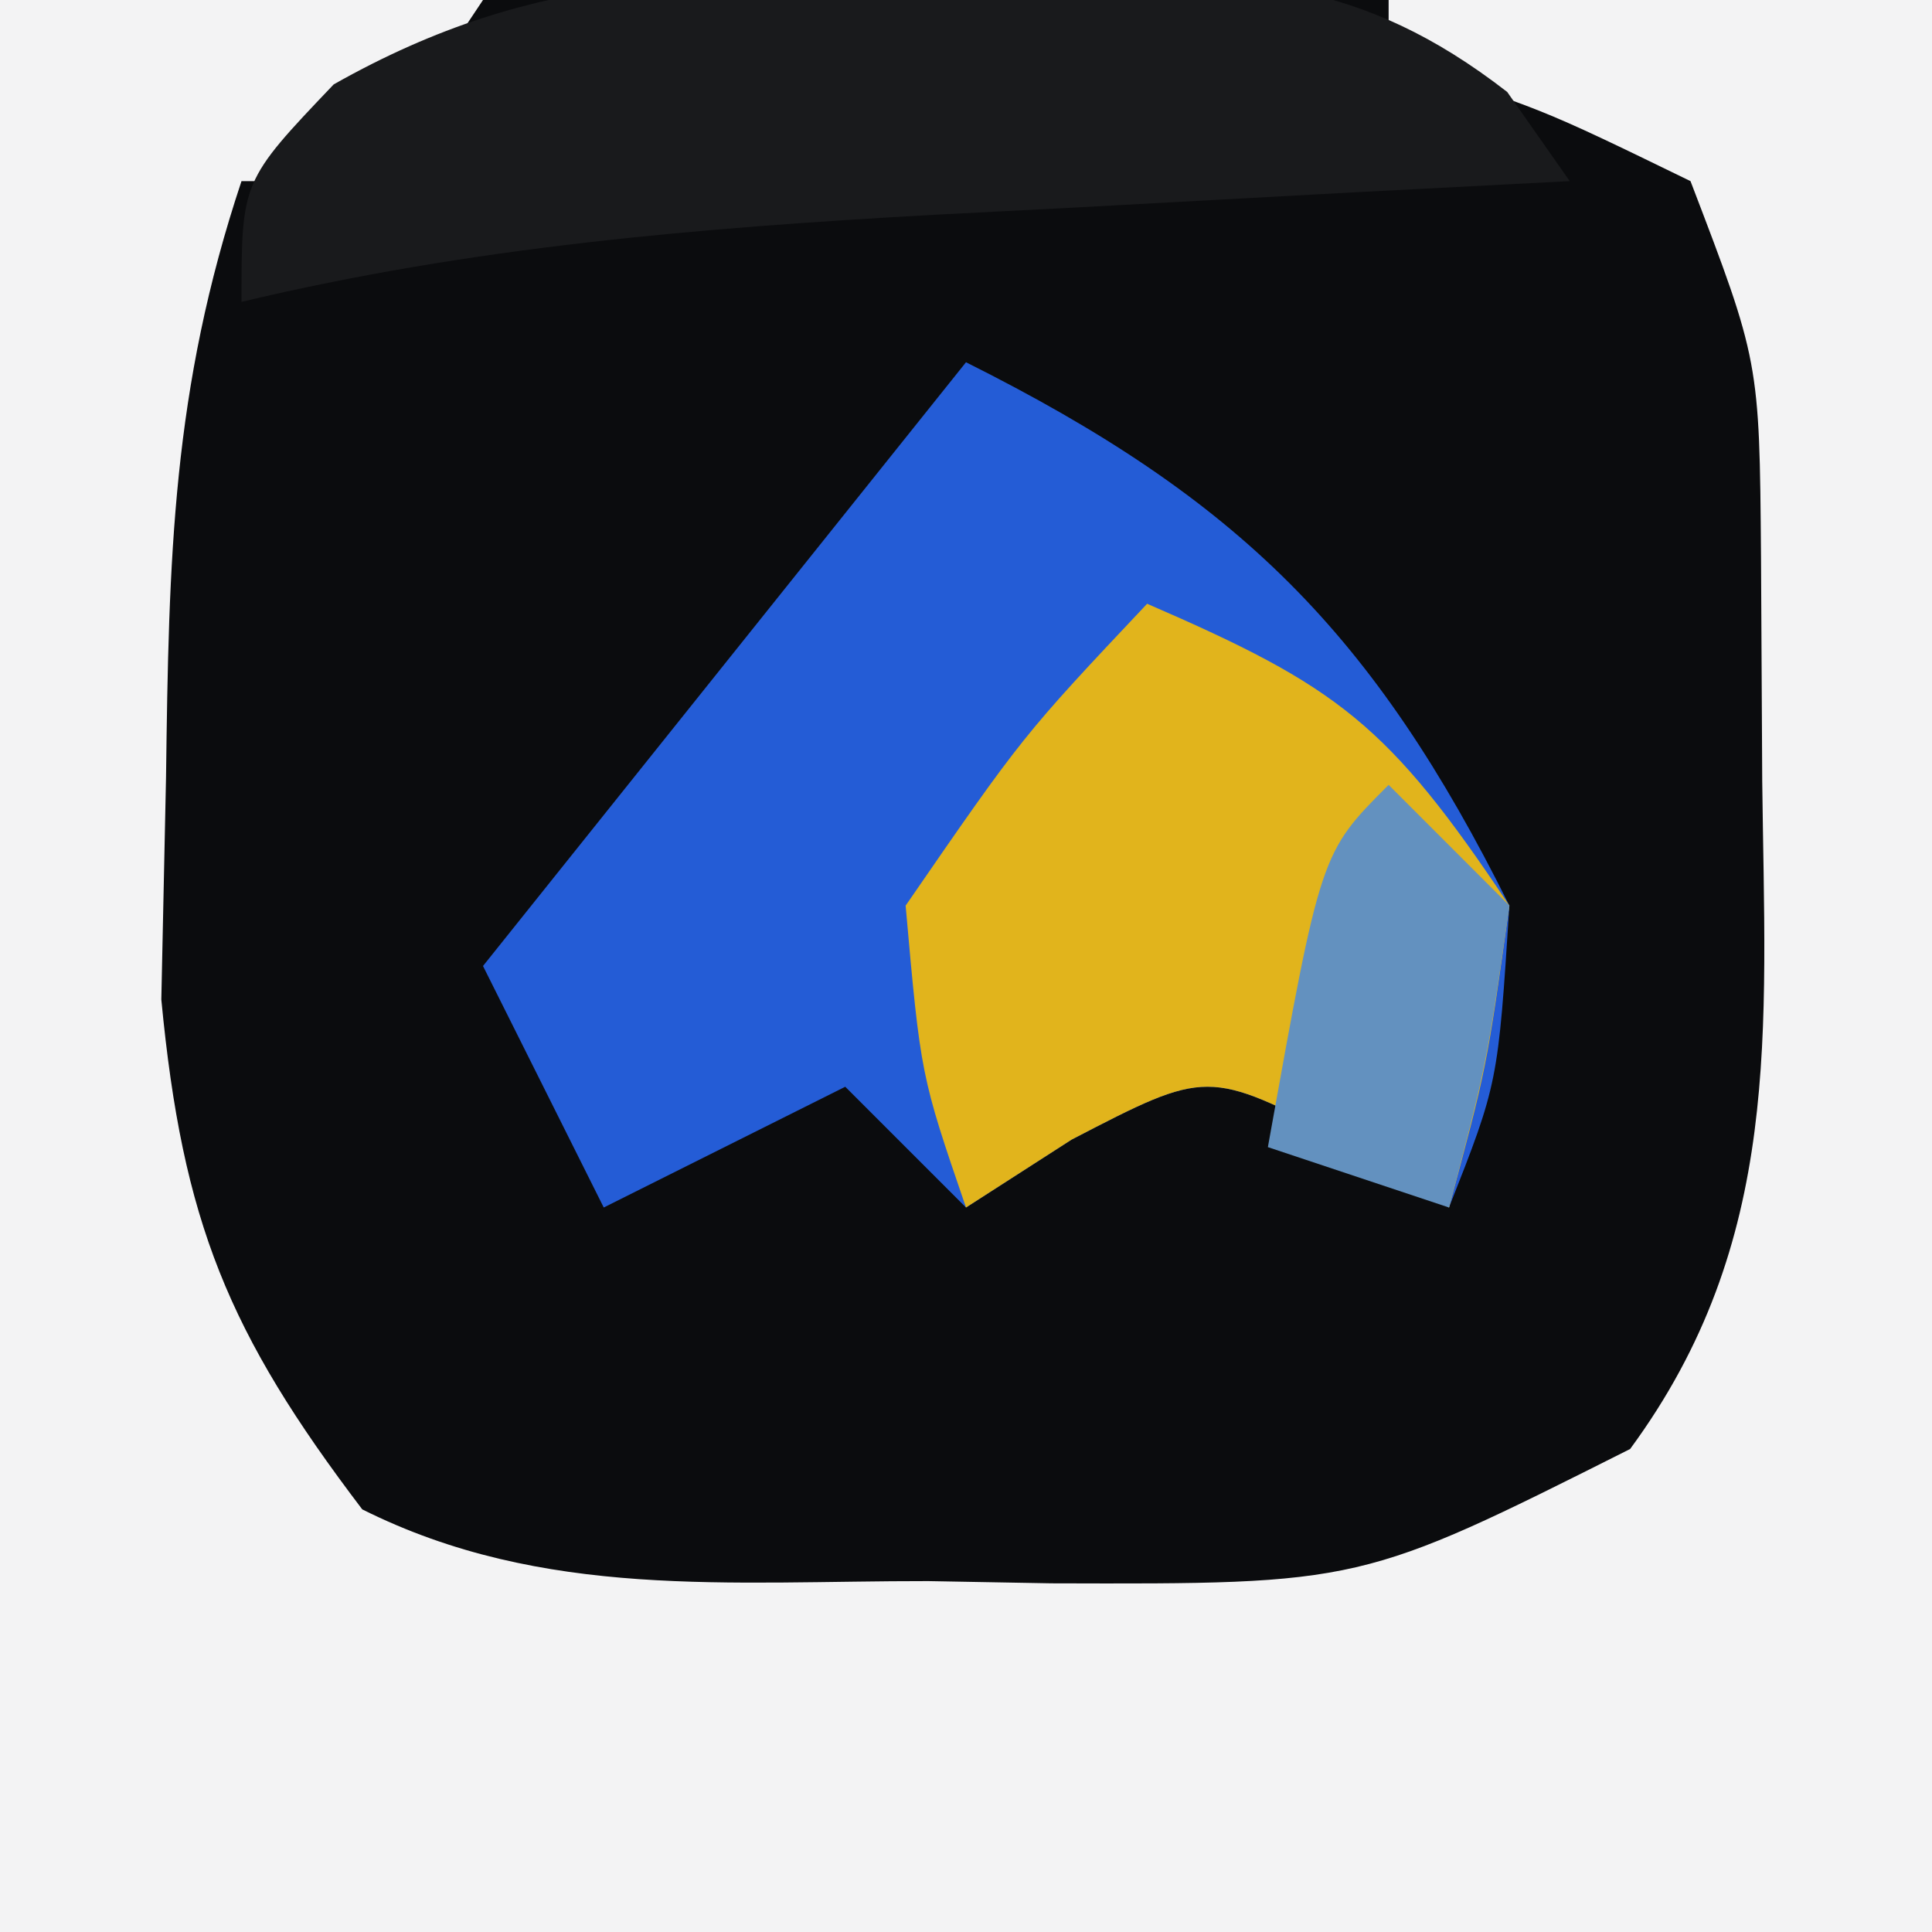<svg xmlns="http://www.w3.org/2000/svg" width="32" height="32"><rect width="100%" height="100%" fill="#333333" stroke="none"/><path d="M0 0 C10.56 0 21.12 0 32 0 C32 10.56 32 21.12 32 32 C21.44 32 10.88 32 0 32 C0 21.44 0 10.88 0 0 Z " fill="#0B0C0E" transform="translate(0,0)"></path><path d="M0 0 C2.64 0 5.28 0 8 0 C7.01 1.485 7.01 1.485 6 3 C5.34 3 4.68 3 4 3 C2.851 6.447 2.796 9.244 2.75 12.875 C2.724 14.089 2.698 15.304 2.672 16.555 C3.023 20.239 3.779 22.078 6 25 C9.003 26.501 12.085 26.184 15.375 26.188 C16.048 26.2 16.721 26.212 17.414 26.225 C22.545 26.24 22.545 26.24 27 24 C29.53 20.56 29.236 17.088 29.188 12.938 C29.181 11.709 29.175 10.481 29.168 9.215 C29.142 5.983 29.142 5.983 28 3 C25.496 1.781 25.496 1.781 23 1 C23 0.67 23 0.34 23 0 C25.97 0 28.94 0 32 0 C32 10.56 32 21.12 32 32 C21.44 32 10.88 32 0 32 C0 21.44 0 10.88 0 0 Z " fill="#F3F3F4" transform="translate(0,0)"></path><path d="M0 0 C4.532 2.266 6.757 4.495 9 9 C8.812 11.938 8.812 11.938 8 14 C7.423 13.629 6.845 13.258 6.25 12.875 C4 11.708 4 11.708 1.75 12.875 C0.884 13.432 0.884 13.432 0 14 C-0.66 13.34 -1.32 12.68 -2 12 C-3.98 12.99 -3.98 12.99 -6 14 C-6.66 12.68 -7.32 11.36 -8 10 C-5.36 6.7 -2.72 3.4 0 0 Z " fill="#245CD6" transform="translate(16,6)"></path><path d="M0 0 C3.161 1.37 3.993 1.989 6 5 C5.625 7.688 5.625 7.688 5 10 C4.423 9.629 3.845 9.258 3.25 8.875 C1 7.708 1 7.708 -1.25 8.875 C-2.116 9.432 -2.116 9.432 -3 10 C-3.75 7.812 -3.75 7.812 -4 5 C-2.062 2.188 -2.062 2.188 0 0 Z " fill="#E1B41C" transform="translate(19,10)"></path><path d="M0 0 C1.008 -0.017 1.008 -0.017 2.037 -0.035 C5.063 -0.017 6.967 0.01 9.402 1.898 C9.915 2.629 9.915 2.629 10.438 3.375 C9.268 3.436 8.099 3.496 6.895 3.559 C5.346 3.643 3.798 3.728 2.25 3.812 C1.481 3.852 0.712 3.891 -0.08 3.932 C-3.995 4.15 -7.734 4.462 -11.562 5.375 C-11.562 3.375 -11.562 3.375 -10.035 1.773 C-6.61 -0.164 -3.912 -0.023 0 0 Z " fill="#191A1C" transform="translate(15.562,-0.375)"></path><path d="M0 0 C0.66 0.66 1.32 1.32 2 2 C1.625 4.625 1.625 4.625 1 7 C0.01 6.67 -0.98 6.34 -2 6 C-1.125 1.125 -1.125 1.125 0 0 Z " fill="#6391BF" transform="translate(23,13)"></path></svg>